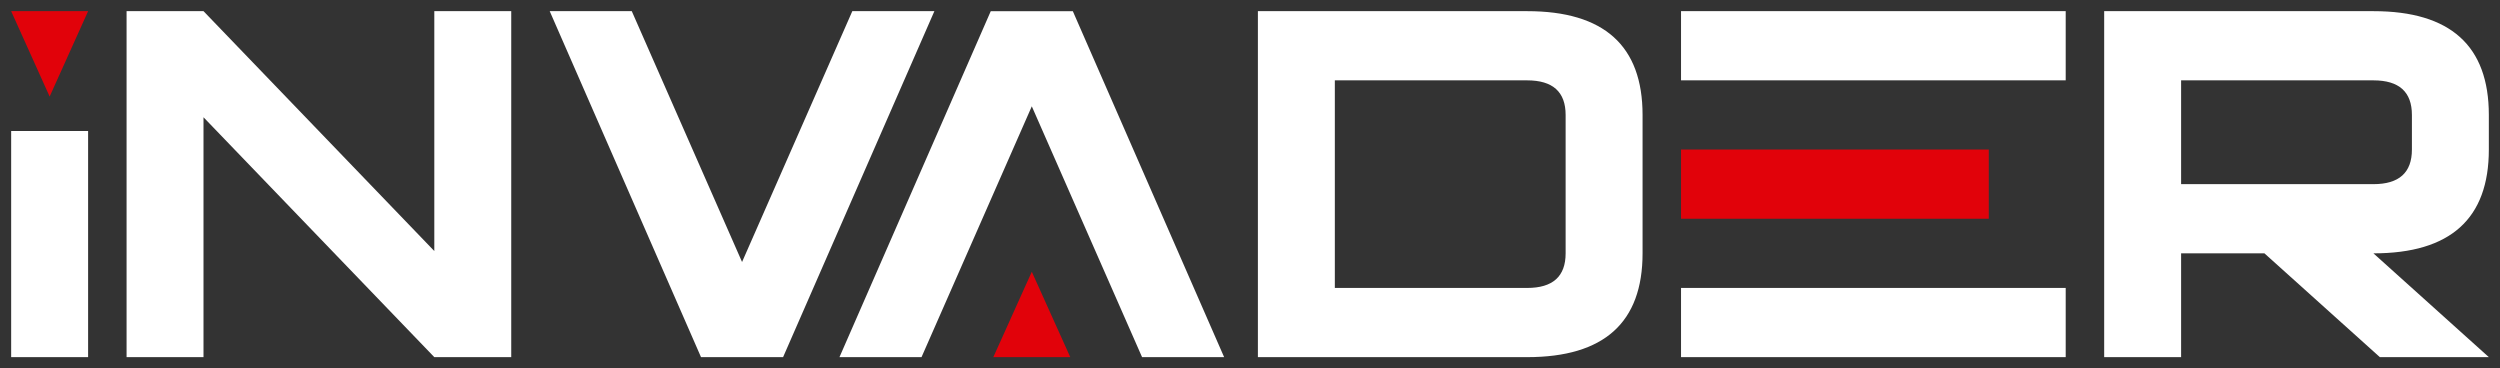 <?xml version="1.0" encoding="UTF-8"?> <svg xmlns="http://www.w3.org/2000/svg" viewBox="5486.988 5092.997 224 33" data-guides="{&quot;vertical&quot;:[],&quot;horizontal&quot;:[]}"><rect x="5486.988" y="5092.997" width="224" height="33" fill="#333333" stroke="none"/><path fill="#ffffff" stroke="none" fill-opacity="1" stroke-width="1" stroke-opacity="1" id="tSvg17f00394bbc" title="Path 1" d="M 5709.988 5103.297 C 5709.988 5104.33 5709.988 5105.364 5709.988 5106.397C 5709.988 5112.597 5706.542 5115.697 5699.648 5115.697C 5703.095 5118.797 5706.542 5121.897 5709.988 5124.997C 5706.733 5124.997 5703.478 5124.997 5700.223 5124.997C 5696.776 5121.897 5693.329 5118.797 5689.882 5115.697C 5687.393 5115.697 5684.904 5115.697 5682.415 5115.697C 5682.415 5118.797 5682.415 5121.897 5682.415 5124.997C 5680.117 5124.997 5677.82 5124.997 5675.522 5124.997C 5675.522 5114.664 5675.522 5104.33 5675.522 5093.997C 5683.564 5093.997 5691.606 5093.997 5699.648 5093.997C 5706.542 5093.997 5709.988 5097.097 5709.988 5103.297ZM 5703.095 5103.297 C 5703.095 5101.23 5701.947 5100.197 5699.648 5100.197C 5693.904 5100.197 5688.159 5100.197 5682.415 5100.197C 5682.415 5103.297 5682.415 5106.397 5682.415 5109.497C 5688.159 5109.497 5693.904 5109.497 5699.648 5109.497C 5701.947 5109.497 5703.095 5108.464 5703.095 5106.397"></path><path fill="#ffffff" stroke="none" fill-opacity="1" stroke-width="1" stroke-opacity="1" id="tSvgc0f4c4c3f" title="Path 2" d="M 5644.502 5118.797 C 5646.781 5118.797 5649.06 5118.797 5651.339 5118.797C 5658.251 5118.797 5665.163 5118.797 5672.075 5118.797C 5672.075 5120.863 5672.075 5122.93 5672.075 5124.997C 5660.586 5124.997 5649.097 5124.997 5637.608 5124.997C 5637.608 5122.93 5637.608 5120.863 5637.608 5118.797"></path><path fill="rgb(225, 2, 10)" stroke="none" fill-opacity="1" stroke-width="1" stroke-opacity="1" fill-rule="evenodd" id="tSvg17545c43330" title="Path 3" d="M 5644.502 5106.397 C 5645.92 5106.397 5647.338 5106.397 5648.757 5106.397C 5654.232 5106.397 5659.707 5106.397 5665.182 5106.397C 5665.182 5108.463 5665.182 5110.53 5665.182 5112.597C 5660.568 5112.597 5655.954 5112.597 5651.339 5112.597C 5649.06 5112.597 5646.781 5112.597 5644.502 5112.597C 5642.204 5112.597 5639.906 5112.597 5637.608 5112.597C 5637.608 5110.53 5637.608 5108.463 5637.608 5106.397"></path><path fill="#ffffff" stroke="none" fill-opacity="1" stroke-width="1" stroke-opacity="1" id="tSvg1831255d059" title="Path 4" d="M 5672.075 5100.197 C 5664.302 5100.197 5656.529 5100.197 5648.757 5100.197C 5647.338 5100.197 5645.92 5100.197 5644.502 5100.197C 5642.204 5100.197 5639.906 5100.197 5637.608 5100.197C 5637.608 5098.131 5637.608 5096.064 5637.608 5093.997C 5649.097 5093.997 5660.586 5093.997 5672.075 5093.997"></path><path fill="#ffffff" stroke="none" fill-opacity="1" stroke-width="1" stroke-opacity="1" id="tSvg18daa600118" title="Path 5" d="M 5634.162 5115.697 C 5634.162 5121.897 5630.715 5124.997 5623.822 5124.997C 5615.78 5124.997 5607.738 5124.997 5599.695 5124.997C 5599.695 5114.664 5599.695 5104.33 5599.695 5093.997C 5607.738 5093.997 5615.78 5093.997 5623.822 5093.997C 5630.715 5093.997 5634.162 5097.097 5634.162 5103.297C 5634.162 5107.43 5634.162 5111.564 5634.162 5115.697ZM 5606.589 5118.797 C 5612.333 5118.797 5618.077 5118.797 5623.822 5118.797C 5626.12 5118.797 5627.268 5117.764 5627.268 5115.697C 5627.268 5111.564 5627.268 5107.43 5627.268 5103.297C 5627.268 5101.23 5626.12 5100.197 5623.822 5100.197C 5618.077 5100.197 5612.333 5100.197 5606.589 5100.197"></path><path fill="#ffffff" stroke="none" fill-opacity="1" stroke-width="1" stroke-opacity="1" id="tSvg31d731b843" title="Path 6" d="M 5570.709 5093.997 C 5566.19 5104.33 5561.671 5114.664 5557.152 5124.997C 5554.701 5124.997 5552.25 5124.997 5549.799 5124.997C 5545.28 5114.664 5540.761 5104.33 5536.242 5093.997C 5538.693 5093.997 5541.144 5093.997 5543.595 5093.997C 5546.888 5101.489 5550.182 5108.98 5553.476 5116.472C 5556.769 5108.98 5560.063 5101.489 5563.356 5093.997"></path><path fill="#ffffff" stroke="none" fill-opacity="1" stroke-width="1" stroke-opacity="1" id="tSvg13d1a2cf71b" title="Path 7" d="M 5532.795 5124.997 C 5530.497 5124.997 5528.2 5124.997 5525.902 5124.997C 5519.009 5117.832 5512.115 5110.668 5505.222 5103.504C 5505.222 5110.668 5505.222 5117.832 5505.222 5124.997C 5502.924 5124.997 5500.626 5124.997 5498.329 5124.997C 5498.329 5114.664 5498.329 5104.33 5498.329 5093.997C 5500.626 5093.997 5502.924 5093.997 5505.222 5093.997C 5512.115 5101.162 5519.009 5108.326 5525.902 5115.49C 5525.902 5108.326 5525.902 5101.162 5525.902 5093.997C 5528.2 5093.997 5530.497 5093.997 5532.795 5093.997"></path><path fill="#ffffff" stroke="none" fill-opacity="1" stroke-width="1" stroke-opacity="1" id="tSvg3ae2402ac2" title="Path 8" d="M 5494.882 5124.997 C 5492.584 5124.997 5490.286 5124.997 5487.988 5124.997C 5487.988 5118.243 5487.988 5111.489 5487.988 5104.736C 5490.286 5104.736 5492.584 5104.736 5494.882 5104.736"></path><path fill="#ffffff" stroke="none" fill-opacity="1" stroke-width="1" stroke-opacity="1" id="tSvg169612cf19d" title="Path 9" d="M 5596.67 5124.997 C 5592.151 5114.664 5587.632 5104.331 5583.113 5093.998C 5580.662 5093.998 5578.211 5093.998 5575.76 5093.998C 5571.241 5104.331 5566.722 5114.664 5562.204 5124.997C 5564.654 5124.997 5567.105 5124.997 5569.556 5124.997C 5572.85 5117.506 5576.143 5110.014 5579.437 5102.523C 5582.73 5110.014 5586.024 5117.506 5589.317 5124.997"></path><path fill="rgb(225, 2, 10)" stroke="none" fill-opacity="1" stroke-width="1" stroke-opacity="1" fill-rule="evenodd" id="tSvg4b3394639e" title="Path 10" d="M 5494.883 5093.997 C 5493.734 5096.548 5492.585 5099.098 5491.436 5101.649C 5490.287 5099.098 5489.138 5096.548 5487.988 5093.997"></path><path fill="rgb(225, 2, 10)" stroke="none" fill-opacity="1" stroke-width="1" stroke-opacity="1" fill-rule="evenodd" id="tSvg5a5ca259ac" title="Path 11" d="M 5582.884 5124.997 C 5581.735 5122.447 5580.586 5119.896 5579.437 5117.346C 5578.288 5119.896 5577.138 5122.447 5575.989 5124.997"></path><defs></defs></svg> 